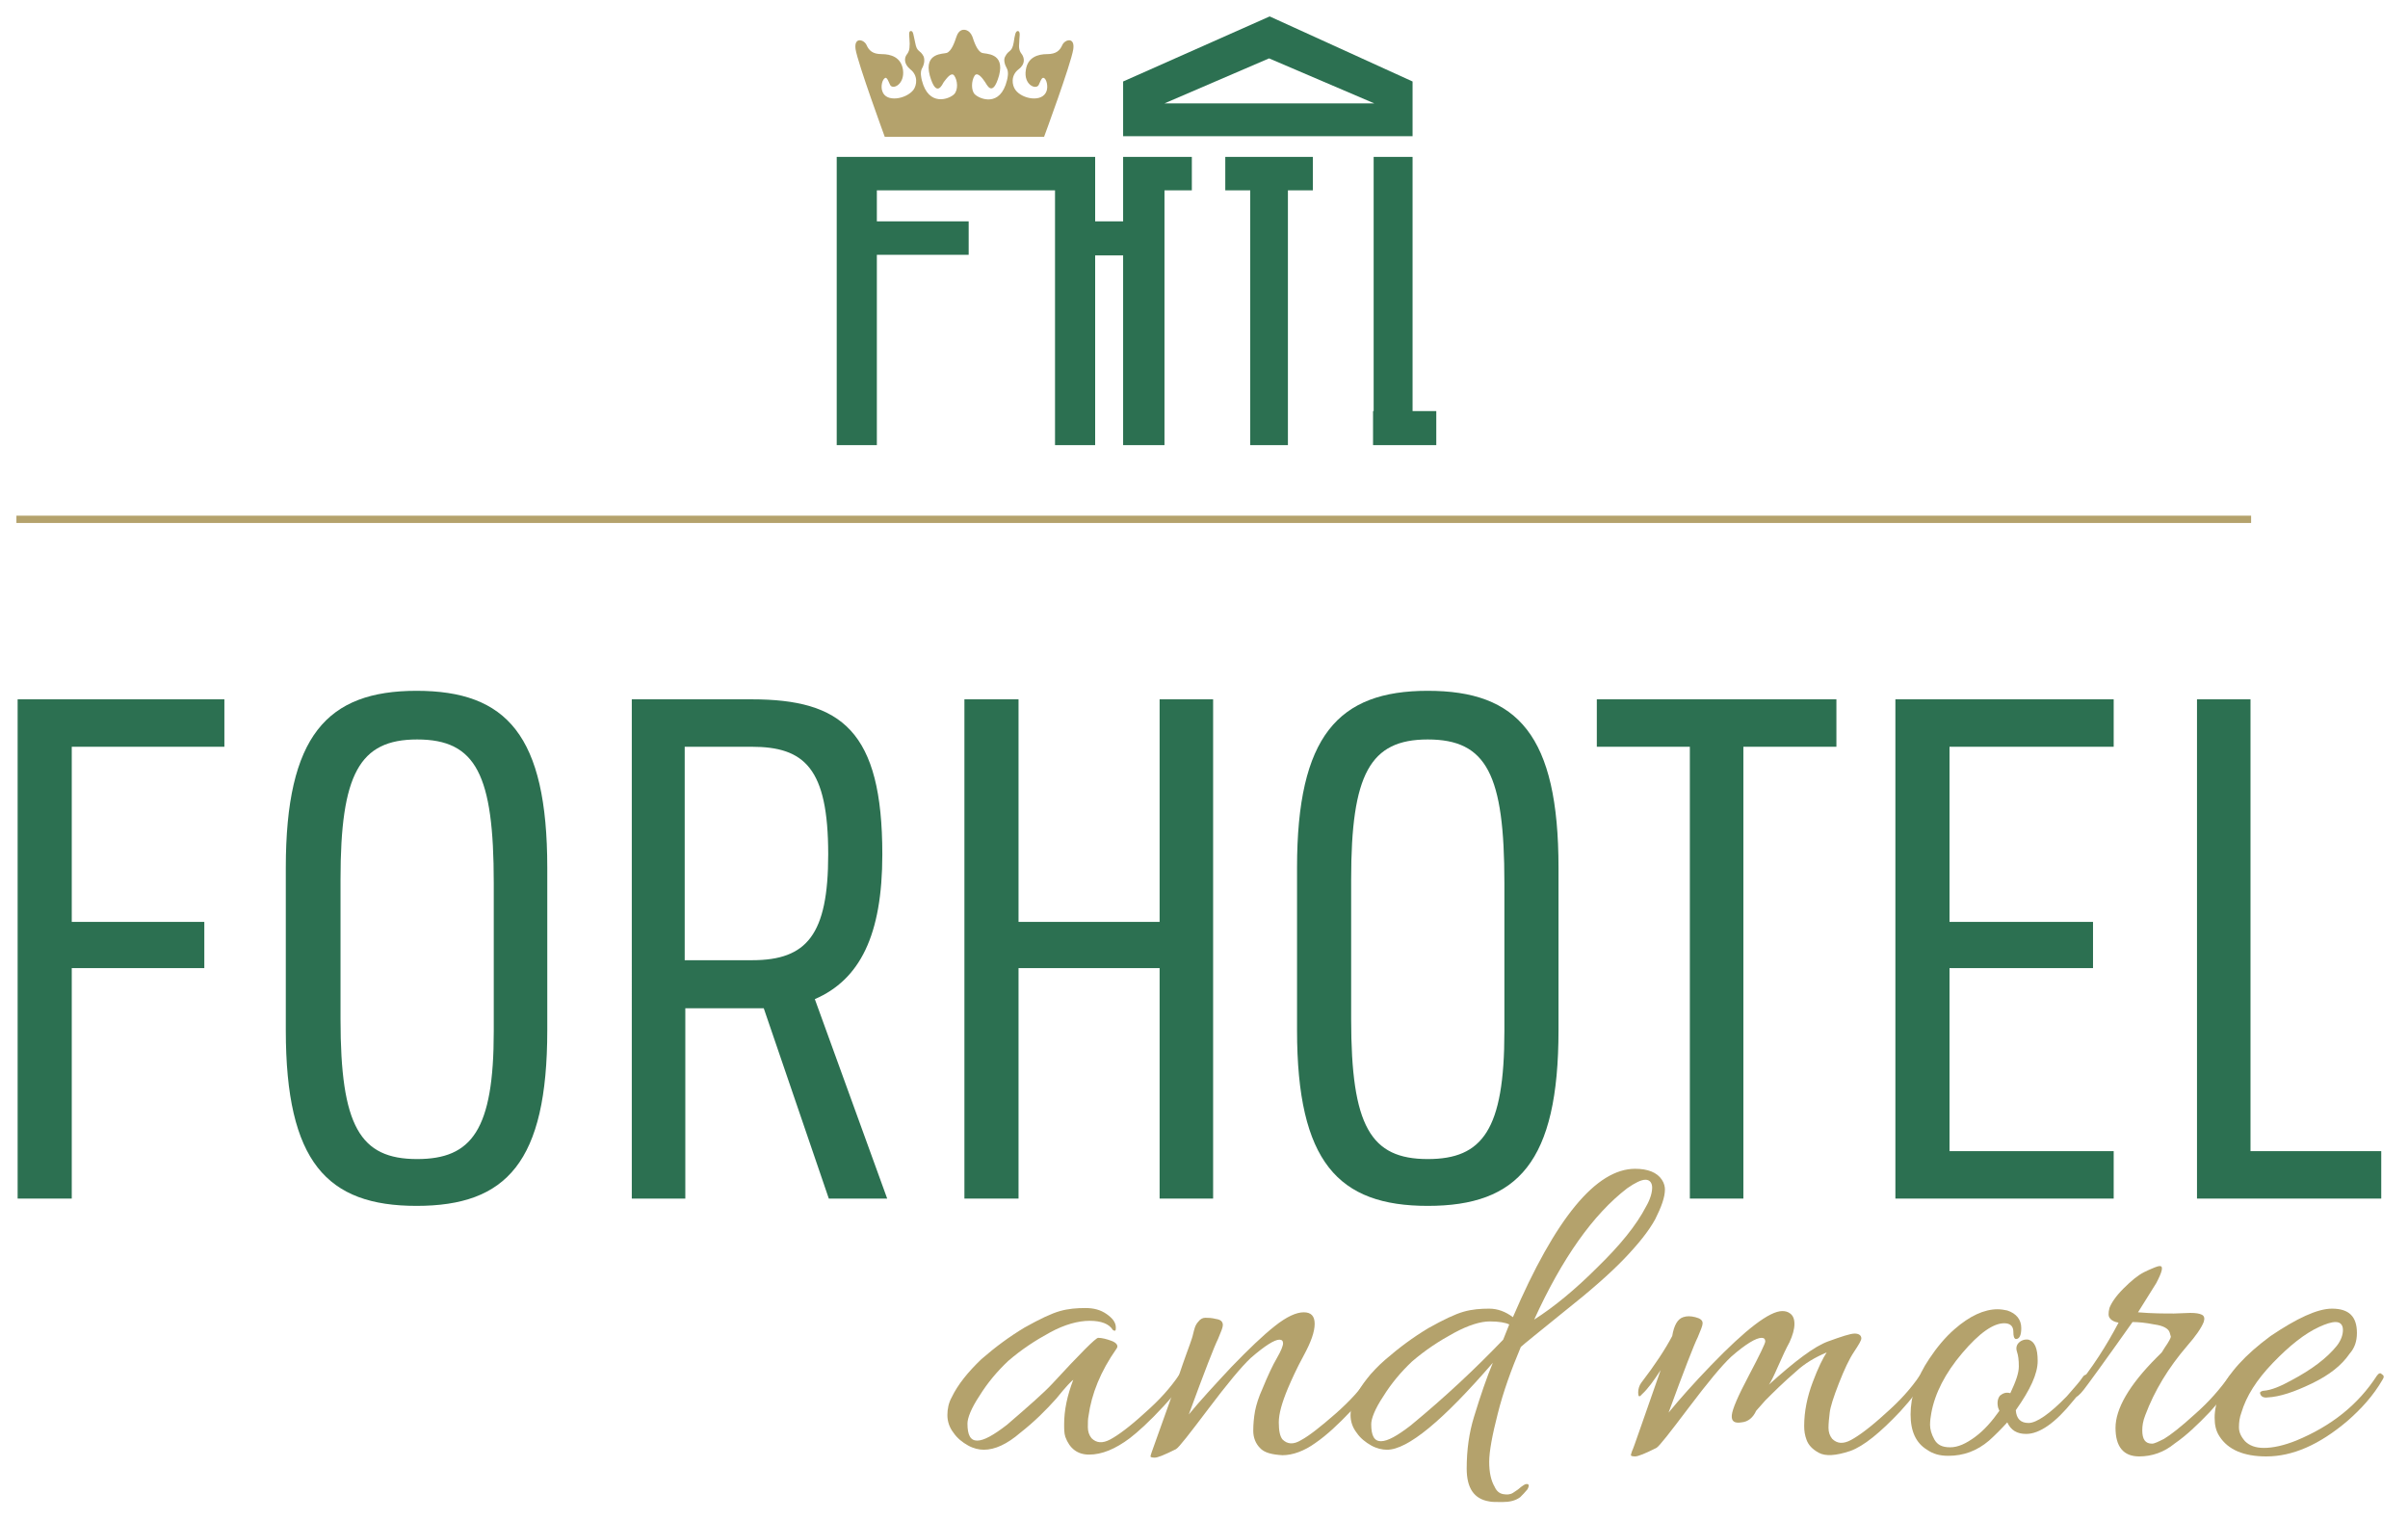 <?xml version="1.0" encoding="utf-8"?>
<!-- Generator: Adobe Illustrator 23.0.3, SVG Export Plug-In . SVG Version: 6.00 Build 0)  -->
<svg version="1.1" id="Livello_1" xmlns="http://www.w3.org/2000/svg" xmlns:xlink="http://www.w3.org/1999/xlink" x="0px" y="0px"
	 viewBox="0 0 396 250" style="enable-background:new 0 0 396 250;" xml:space="preserve">
<style type="text/css">
	.st0{fill:#2C7051;}
	.st1{fill-rule:evenodd;clip-rule:evenodd;fill:#2C7051;}
	.st2{fill:#B4A26C;}
</style>
<polygon class="st0" points="33.6,159.2 11.8,159.2 11.8,197.1 2.9,197.1 2.9,115 36.9,115 36.9,122.8 11.8,122.8 11.8,151.6 
	33.6,151.6 "/>
<g>
	<path class="st0" d="M90,169.4c0,21.7-6.7,28.9-21.5,28.9c-14.7,0-21.5-7.2-21.5-28.9v-26.7c0-21.7,6.8-29.1,21.5-29.1
		c14.8,0,21.5,7.3,21.5,29.1V169.4z M81.2,145.2c0-17.8-2.9-23.6-12.6-23.6c-9.5,0-12.6,5.7-12.6,23v23c0,17.6,3.2,23,12.6,23
		c9,0,12.6-4.8,12.6-21V145.2z"/>
	<path class="st0" d="M103.8,115h19.8c14.8,0,21.5,5.2,21.5,25.5c0,13.3-3.7,20.6-11.1,23.8l11.9,32.8h-9.6l-10.7-31.3h-12.9v31.3
		h-8.8V115z M112.6,122.8v35.1h11.1c9,0,12.5-4.2,12.5-17.4c0-14.2-3.9-17.7-12.6-17.7H112.6z"/>
	<polygon class="st0" points="199.5,197.1 190.7,197.1 190.7,159.2 167.5,159.2 167.5,197.1 158.6,197.1 158.6,115 167.5,115 
		167.5,151.6 190.7,151.6 190.7,115 199.5,115 	"/>
	<path class="st0" d="M256.3,169.4c0,21.7-6.7,28.9-21.5,28.9c-14.7,0-21.5-7.2-21.5-28.9v-26.7c0-21.7,6.8-29.1,21.5-29.1
		c14.8,0,21.5,7.3,21.5,29.1V169.4z M247.4,145.2c0-17.8-2.9-23.6-12.6-23.6c-9.5,0-12.6,5.7-12.6,23v23c0,17.6,3.2,23,12.6,23
		c9,0,12.6-4.8,12.6-21V145.2z"/>
	<polygon class="st0" points="277.9,122.8 262.6,122.8 262.6,115 302,115 302,122.8 286.7,122.8 286.7,197.1 277.9,197.1 	"/>
	<polygon class="st0" points="320.6,151.6 344.2,151.6 344.2,159.2 320.6,159.2 320.6,189.3 347.6,189.3 347.6,197.1 311.7,197.1 
		311.7,115 347.6,115 347.6,122.8 320.6,122.8 	"/>
	<polygon class="st0" points="361.3,115 370.1,115 370.1,189.3 391.6,189.3 391.6,197.1 361.3,197.1 	"/>
	<path class="st1" d="M191.5,17l17.2-7.4l17.3,7.4L191.5,17z M184.7,22.4l0-9l24.1-10.7l23.5,10.7l0,9L184.7,22.4z"/>
	<polygon class="st0" points="225.8,73.2 236.2,73.2 236.2,67.6 232.3,67.6 232.3,25.8 225.9,25.8 225.9,67.6 225.8,67.6 	"/>
	<polygon class="st0" points="201.5,31.3 205.6,31.3 205.6,73.2 211.8,73.2 211.8,31.3 215.9,31.3 215.9,25.8 201.5,25.8 	"/>
	<polygon class="st0" points="184.7,30.4 184.7,31.3 184.7,36.4 180.1,36.4 180.1,30.4 180.1,30.4 180.1,25.8 137.6,25.8 
		137.6,30.4 137.6,31.3 137.6,36.4 137.6,41.9 137.6,73.2 144.2,73.2 144.2,41.9 159.3,41.9 159.3,36.4 144.2,36.4 144.2,31.3 
		173.5,31.3 173.5,73.2 180.1,73.2 180.1,42 184.7,42 184.7,73.2 191.5,73.2 191.5,31.3 196,31.3 196,25.8 184.7,25.8 	"/>
	<path class="st2" d="M158.5,4.9c0,0-0.8-0.1-1.2,1.1c-0.3,0.9-0.8,2.4-1.6,2.7c-0.5,0.2-3.8-0.1-2.8,3.7c1.1,3.9,2.1,1.4,2.3,1.1
		c0.4-0.5,1.2-1.7,1.7-1.1c0.6,0.8,0.7,2.4,0,3.1c-0.8,0.8-4.2,2.1-5.3-2.3c-0.1-0.4-0.3-1.3,0-1.9c0.4-0.7,0.5-1.4,0.3-2
		c-0.6-1.2-1.1-0.6-1.4-2.3c-0.3-1.3-0.3-1.9-0.7-1.9c-0.5,0-0.2,1-0.2,2.1c0,1.1-0.2,1.4-0.5,1.8c-0.3,0.4-0.6,1.4,0.6,2.4
		c1.3,1,1.1,2.6,0.5,3.4c-1.2,1.5-4.5,2.1-5.1,0.2c-0.3-0.8,0-2,0.5-2.2c0.3-0.1,0.6,0.8,0.8,1.2c0.5,0.8,2.4-0.2,2.1-2.5
		c-0.3-2.1-2-2.6-3.5-2.6c-1.5,0-2.1-0.6-2.5-1.5c-0.4-0.9-2.1-1.4-1.8,0.7c0.4,2.4,4.8,14.4,4.8,14.4h12.5h1.2h12.5
		c0,0,4.4-11.9,4.8-14.4c0.3-2.1-1.4-1.6-1.8-0.7c-0.4,0.9-1,1.5-2.5,1.5c-1.5,0-3.2,0.5-3.5,2.6c-0.4,2.4,1.6,3.3,2.1,2.5
		c0.2-0.4,0.5-1.3,0.8-1.2c0.5,0.1,0.8,1.4,0.5,2.2c-0.7,1.9-4,1.3-5.1-0.2c-0.6-0.8-0.8-2.4,0.5-3.4c1.2-0.9,0.9-1.9,0.6-2.4
		c-0.3-0.4-0.6-0.8-0.5-1.8c0-1.1,0.3-2-0.2-2.1c-0.4,0-0.5,0.6-0.7,1.9c-0.3,1.7-0.8,1.1-1.4,2.3c-0.3,0.5-0.1,1.3,0.3,2
		c0.3,0.6,0.1,1.5,0,1.9c-1.1,4.5-4.5,3.1-5.3,2.3c-0.6-0.6-0.6-2.2,0-3.1c0.5-0.6,1.3,0.5,1.7,1.1c0.2,0.2,1.2,2.8,2.3-1.1
		c1-3.8-2.3-3.5-2.8-3.7c-0.8-0.3-1.3-1.8-1.6-2.7C159.4,4.8,158.5,4.9,158.5,4.9"/>
	<rect x="2.7" y="84.8" class="st2" width="367.5" height="1.2"/>
</g>
<g>
	<path class="st2" d="M161.8,238.4c-0.8,0-1.7-0.2-2.6-0.7c-0.9-0.5-1.8-1.2-2.4-2.1c-0.7-0.9-1-1.9-1-2.9c0-1,0.2-2,0.7-2.9
		c1-2.1,2.7-4.2,4.9-6.3c2.3-2,4.6-3.7,7.1-5.2c2.5-1.4,4.4-2.3,5.8-2.7c1.4-0.4,2.8-0.5,4.2-0.5c1.4,0,2.5,0.3,3.5,1
		c1,0.7,1.5,1.4,1.5,2.2c0,0.3,0,0.4-0.1,0.5c-0.1,0.1-0.2,0-0.4-0.1c-0.6-1-1.9-1.5-3.8-1.5s-4.1,0.6-6.5,1.9
		c-2.4,1.3-4.7,2.8-6.9,4.7c-1.8,1.7-3.4,3.6-4.7,5.7c-1.4,2.1-2,3.7-2,4.6c0,1.9,0.5,2.8,1.6,2.8c1.1,0,2.7-0.9,4.9-2.6
		c3.6-3.1,6.1-5.3,7.4-6.7c4.7-5.1,7.2-7.6,7.6-7.6c0.6,0,1.4,0.2,2.2,0.5s1.2,0.8,0.8,1.3c-2.6,3.7-4.1,7.4-4.6,11.1
		c-0.1,0.5-0.1,1-0.1,1.8c0,0.7,0.2,1.3,0.6,1.8c0.8,0.8,1.8,0.9,3.1,0.2c1.3-0.7,3.2-2.1,5.6-4.3c2.4-2.1,4.3-4.2,5.7-6.3
		c0.2-0.3,0.4-0.3,0.7-0.2c0.3,0.1,0.4,0.2,0.4,0.3c0,0.8-1.2,2.4-3.6,5c-2.4,2.6-4.3,4.3-5.6,5.3c-2.4,1.8-4.6,2.7-6.7,2.7
		c-1.9,0-3.2-1-3.9-2.9c-0.2-0.6-0.2-1.3-0.2-2.1c0-2.3,0.5-4.7,1.5-7.3c-0.2,0.1-1.2,1.1-2.8,3.1c-1.7,1.9-3.6,3.8-5.9,5.6
		C165.6,237.5,163.6,238.4,161.8,238.4z"/>
	<path class="st2" d="M214.4,215.8c1.2,0,1.8,0.6,1.8,1.9s-0.6,3-1.8,5.2c-1.2,2.2-2,4-2.6,5.4c-1,2.4-1.5,4.2-1.5,5.6
		s0.2,2.3,0.6,2.8c0.8,0.8,1.8,0.9,3.1,0.1c1.3-0.7,3.2-2.2,5.6-4.3c2.4-2.1,4.3-4.2,5.7-6.3c0.2-0.3,0.4-0.3,0.7-0.2
		c0.3,0.1,0.4,0.3,0.4,0.4c0,0.1-0.1,0.3-0.2,0.4c-0.8,1.4-2.1,3.1-4.1,5.3c-2,2.1-3.9,3.9-5.8,5.2c-1.8,1.3-3.7,2-5.4,2
		c-1.7-0.1-3-0.4-3.7-1.2c-0.7-0.7-1.1-1.7-1.1-2.8c0-1.1,0.1-2.2,0.3-3.3c0.2-1,0.6-2.3,1.2-3.6c0.9-2.2,1.7-3.9,2.4-5.1
		c0.7-1.2,1-2,1-2.4c0-0.4-0.2-0.6-0.6-0.6c-0.8,0-2.4,1-4.7,3c-1.6,1.5-3.9,4.3-7,8.4c-3.1,4.1-4.8,6.3-5.3,6.6
		c-1.8,0.9-3,1.4-3.5,1.4c-0.5,0-0.7-0.1-0.7-0.2s0.1-0.4,0.2-0.7c0.1-0.3,0.6-1.7,1.5-4.2c0.9-2.5,1.9-5.3,2.9-8.2
		c1-3,1.7-4.8,1.9-5.4c0.2-0.6,0.4-1.1,0.5-1.6c0.1-0.4,0.2-0.8,0.3-1.1c0.1-0.3,0.3-0.7,0.6-1c0.3-0.4,0.7-0.6,1.1-0.6
		c0.5,0,1,0,1.8,0.2c0.7,0.1,1.1,0.4,1.1,1c0,0.4-0.3,1.1-0.8,2.3c-0.6,1.2-2.2,5.3-4.8,12.4c1.8-2.2,4.2-4.8,7-7.8
		c2.8-2.9,5.2-5.2,7.1-6.7C211.6,216.5,213.2,215.8,214.4,215.8z"/>
	<path class="st2" d="M227.8,223.6c2.3-2,4.6-3.7,7.1-5.2c2.5-1.4,4.4-2.3,5.8-2.7c1.4-0.4,2.8-0.5,4.2-0.5c1.4,0,2.7,0.5,3.9,1.4
		c7-16.3,13.7-24.4,20.1-24.4c2.1,0,3.6,0.6,4.4,1.8c0.4,0.6,0.5,1.2,0.5,1.6c0,1.3-0.6,2.9-1.6,4.9c-1.1,2-2.8,4.1-5.1,6.5
		c-2.3,2.4-5.6,5.3-9.9,8.7c-4.3,3.5-6.7,5.4-7.1,5.8c-1.6,3.8-2.9,7.4-3.8,11c-0.9,3.5-1.4,6.2-1.4,7.9c0,1.7,0.3,3.1,0.9,4.1
		c0.3,0.7,0.8,1.1,1.4,1.2c0.6,0.1,1.1,0.1,1.6-0.2c0.4-0.3,0.8-0.5,1-0.7c0.2-0.2,0.5-0.4,0.8-0.6c0.3-0.2,0.6-0.2,0.7-0.1
		c0.2,0.1,0.1,0.4-0.1,0.8c-0.4,0.5-0.8,0.9-1.2,1.3c-0.8,0.6-1.8,0.8-2.9,0.8s-1.8,0-2.2-0.1c-2.5-0.4-3.7-2.2-3.7-5.4
		c0-3.1,0.4-5.9,1.2-8.5c1.1-3.6,2.1-6.5,3.1-8.9c-8.2,9.5-14,14.3-17.4,14.3c-0.8,0-1.7-0.2-2.6-0.7c-0.9-0.5-1.8-1.2-2.4-2.1
		c-0.7-0.9-1-1.9-1-2.9c0-1,0.2-2,0.7-2.9C223.9,227.7,225.5,225.6,227.8,223.6z M248.2,217.8c-0.6-0.3-1.7-0.5-3.2-0.5
		s-3.5,0.6-5.9,1.9c-2.4,1.3-4.7,2.8-6.9,4.7c-1.8,1.7-3.4,3.6-4.7,5.7c-1.4,2.1-2,3.7-2,4.6c0,1.9,0.5,2.8,1.6,2.8
		c1.1,0,2.7-0.9,4.9-2.6c5.7-4.7,10.7-9.4,15.2-14.1L248.2,217.8z M270.7,198.4c0.7-1.2,1-2.3,1-3.1c0-0.8-0.4-1.3-1.1-1.3
		c-0.7,0-1.7,0.5-3,1.4c-5.6,4.3-10.7,11.5-15.3,21.6c3.3-2.1,6.8-5,10.4-8.6C266.4,204.8,269.1,201.5,270.7,198.4z"/>
	<path class="st2" d="M280,217.6c0,0.4-0.3,1.1-0.8,2.3c-0.6,1.2-2.2,5.3-4.8,12.4c1.8-2.2,4.2-4.9,7-7.8c5.7-5.9,9.6-8.9,11.7-8.9
		c0.5,0,0.9,0.1,1.3,0.4c0.4,0.3,0.7,0.8,0.7,1.7c0,0.9-0.3,1.9-0.8,3c-0.6,1.1-1.2,2.4-1.9,4c-0.7,1.6-1.2,2.6-1.5,3
		c4.3-3.9,7.5-6.3,9.7-7.1c2.2-0.8,3.7-1.3,4.4-1.3c0.7,0,1.1,0.3,1.1,0.8c0,0.3-0.4,1-1.2,2.2c-0.8,1.2-1.6,2.9-2.5,5.2
		c-0.9,2.3-1.4,3.9-1.5,4.8s-0.2,1.7-0.2,2.5c0,0.7,0.2,1.3,0.6,1.8c0.8,0.8,1.8,0.9,3.1,0.2c1.3-0.7,3.2-2.1,5.6-4.3
		c2.4-2.1,4.3-4.2,5.7-6.3c0.2-0.3,0.4-0.3,0.7-0.2c0.3,0.1,0.4,0.3,0.4,0.4c0,0.1-0.1,0.3-0.2,0.4c-0.8,1.4-2.1,3.1-4.1,5.3
		c-3.3,3.5-6,5.7-8.2,6.5c-2.4,0.8-4.1,0.9-5.2,0.3s-1.7-1.3-2-2.1c-0.3-0.8-0.4-1.5-0.4-2.3c0-2.4,0.5-4.8,1.4-7.2
		c0.9-2.4,1.7-4,2.3-4.9c-1.9,0.8-3.6,1.8-5,3.1c-2.1,1.8-3.8,3.5-5.1,4.8l-1.5,1.7c-0.5,1.1-1.3,1.8-2.4,1.9
		c-1.2,0.2-1.7-0.2-1.6-1.2c0.1-1,1-3.1,2.8-6.5c1.8-3.4,2.7-5.3,2.7-5.6c0-0.4-0.2-0.6-0.6-0.6c-0.9,0-2.6,1-5,3.1
		c-1.6,1.5-3.9,4.3-7,8.4c-3.1,4.1-4.8,6.3-5.3,6.6c-1.8,0.9-3,1.4-3.5,1.4c-0.5,0-0.7-0.1-0.7-0.2s0.1-0.4,0.2-0.7
		c0.2-0.3,1.7-4.8,4.7-13.3c-1.1,1.7-2.1,3.1-3.1,4c-0.4,0.5-0.6,0.4-0.6-0.3c0-0.6,0.2-1.2,0.5-1.6c2.3-3,4-5.6,5.1-7.7
		c0.3-1.8,0.9-2.8,1.8-3.1c0.6-0.2,1.2-0.2,2,0C279.6,216.8,280,217.1,280,217.6z"/>
	<path class="st2" d="M330.6,229.1c0.9-1.9,1.4-3.3,1.4-4.4s-0.1-1.8-0.3-2.4c-0.2-0.6-0.1-1.1,0.3-1.5c0.4-0.4,1-0.6,1.6-0.5
		c1,0.3,1.5,1.4,1.5,3.5s-1.2,4.7-3.6,8.1c0.1,1.4,0.8,2.1,2.1,2.1s3.5-1.5,6.3-4.4c1.3-1.5,2.2-2.5,2.5-3c0.3-0.5,0.6-0.6,0.9-0.5
		c0.3,0.1,0.4,0.2,0.4,0.3c0,0.5-0.9,1.8-2.8,4c-2.9,3.6-5.5,5.4-7.7,5.4c-1.5,0-2.5-0.6-3.1-1.9c-1,1.1-2,2.1-3,3
		c-2,1.7-4.2,2.5-6.7,2.5c-1.4,0-2.5-0.3-3.5-1c-1.8-1.1-2.7-3-2.7-5.8c0-3,1-6.1,3.1-9.2c1.2-1.8,2.6-3.5,4.1-4.8
		c2.5-2.2,4.9-3.3,7.1-3.3c0.6,0,1.1,0.1,1.6,0.2c1.5,0.5,2.3,1.5,2.3,2.9c0,1.2-0.3,1.8-0.9,1.8c-0.3-0.1-0.4-0.5-0.4-1.2
		c0-0.9-0.5-1.4-1.5-1.4c-1.8,0-4.1,1.6-6.9,4.9c-2.8,3.3-4.5,6.6-5.1,9.9c-0.1,0.6-0.2,1.2-0.2,1.9c0,0.7,0.2,1.5,0.7,2.4
		c0.5,0.9,1.3,1.3,2.6,1.3c1.3,0,2.6-0.6,4.1-1.7c1.5-1.1,2.8-2.6,4-4.3l-0.2-0.5c-0.2-0.8-0.1-1.5,0.3-2
		C329.4,229.1,329.9,228.9,330.6,229.1z"/>
	<path class="st2" d="M351.8,239.5c-2.6,0-3.9-1.6-3.9-4.7s2.2-7,6.8-11.6c0.4-0.4,0.6-0.6,0.8-0.8l0.5-0.8c0.7-1,1-1.6,1-1.8
		l-0.2-0.7c-0.2-0.6-1-1.1-2.5-1.3c-1.5-0.3-2.7-0.4-3.6-0.4c-4.6,6.5-7.3,10.2-8,11.1c-0.7,0.9-1.2,1.3-1.5,1.2
		c-0.3-0.2-0.4-0.3-0.4-0.5c0-0.2,0.2-0.5,0.5-0.9c2.8-3.4,5.1-7,7.1-10.8c-0.6-0.1-1.1-0.3-1.4-0.7c-0.3-0.3-0.3-0.9-0.1-1.7
		c0.3-0.8,1-1.9,2.3-3.2c1.3-1.3,2.4-2.2,3.4-2.7c1-0.5,1.6-0.7,1.8-0.8c0.3-0.1,0.5-0.2,0.8-0.2c0.6,0,0.4,0.9-0.6,2.8l-3,4.8
		c2.3,0.2,4.3,0.2,5.9,0.2l2.7-0.1c0.9,0,1.5,0.1,1.9,0.3c0.4,0.2,0.5,0.6,0.3,1.2c-0.4,1-1.3,2.3-2.7,3.9
		c-3.1,3.6-5.4,7.4-6.9,11.4c-0.4,1-0.5,1.8-0.5,2.5c0,1.5,0.5,2.2,1.6,2.2c0.4,0,1-0.3,2-0.8c1-0.6,2.7-1.9,5-4
		c2.4-2.1,4.2-4.2,5.7-6.3c0.2-0.3,0.4-0.3,0.7-0.2c0.3,0.1,0.4,0.3,0.4,0.4c0,0.1-0.1,0.3-0.2,0.4c-0.8,1.4-2.1,3.1-4.1,5.3
		c-2,2.1-3.9,3.9-5.8,5.2C355.9,238.8,353.9,239.5,351.8,239.5z"/>
	<path class="st2" d="M383.5,215.2c2.8,0,4.1,1.3,4.1,4c0,1.4-0.4,2.5-1.2,3.4c-1.3,1.9-3.3,3.5-6.2,4.9c-2.9,1.4-5.3,2.2-7.3,2.3
		c-0.7,0.1-1.1-0.2-1.2-0.6c-0.1-0.2,0-0.3,0.2-0.4c0.2-0.1,0.3-0.1,0.4-0.1c1.2-0.1,2.7-0.7,4.5-1.7c3.4-1.8,5.9-3.7,7.5-5.7
		c0.7-0.9,1-1.8,1-2.6c0-0.8-0.4-1.3-1.2-1.3c-0.7,0-1.6,0.3-2.7,0.8c-2.4,1.1-4.9,3.1-7.6,5.9c-2.7,2.8-4.4,5.5-5.2,8.2
		c-0.3,0.8-0.4,1.6-0.4,2.4c0,0.8,0.3,1.5,1,2.3c0.7,0.7,1.7,1.1,3.1,1.1c1.5,0,3.3-0.4,5.3-1.2c5.8-2.4,10.2-5.9,13.3-10.7
		c0.3-0.4,0.6-0.5,0.8-0.2c0.2,0.1,0.3,0.2,0.3,0.4c0,0.2-0.1,0.3-0.2,0.5c-1.5,2.6-3.5,4.8-5.8,6.8c-4.6,3.9-9,5.8-13.3,5.8
		c-3.7,0-6.3-1.1-7.7-3.3c-0.6-0.9-0.8-1.9-0.8-3.1s0.3-2.7,1-4.4c1.3-2.9,4-5.9,8.2-9C377.7,216.8,381.1,215.2,383.5,215.2z"/>
</g>
</svg>
